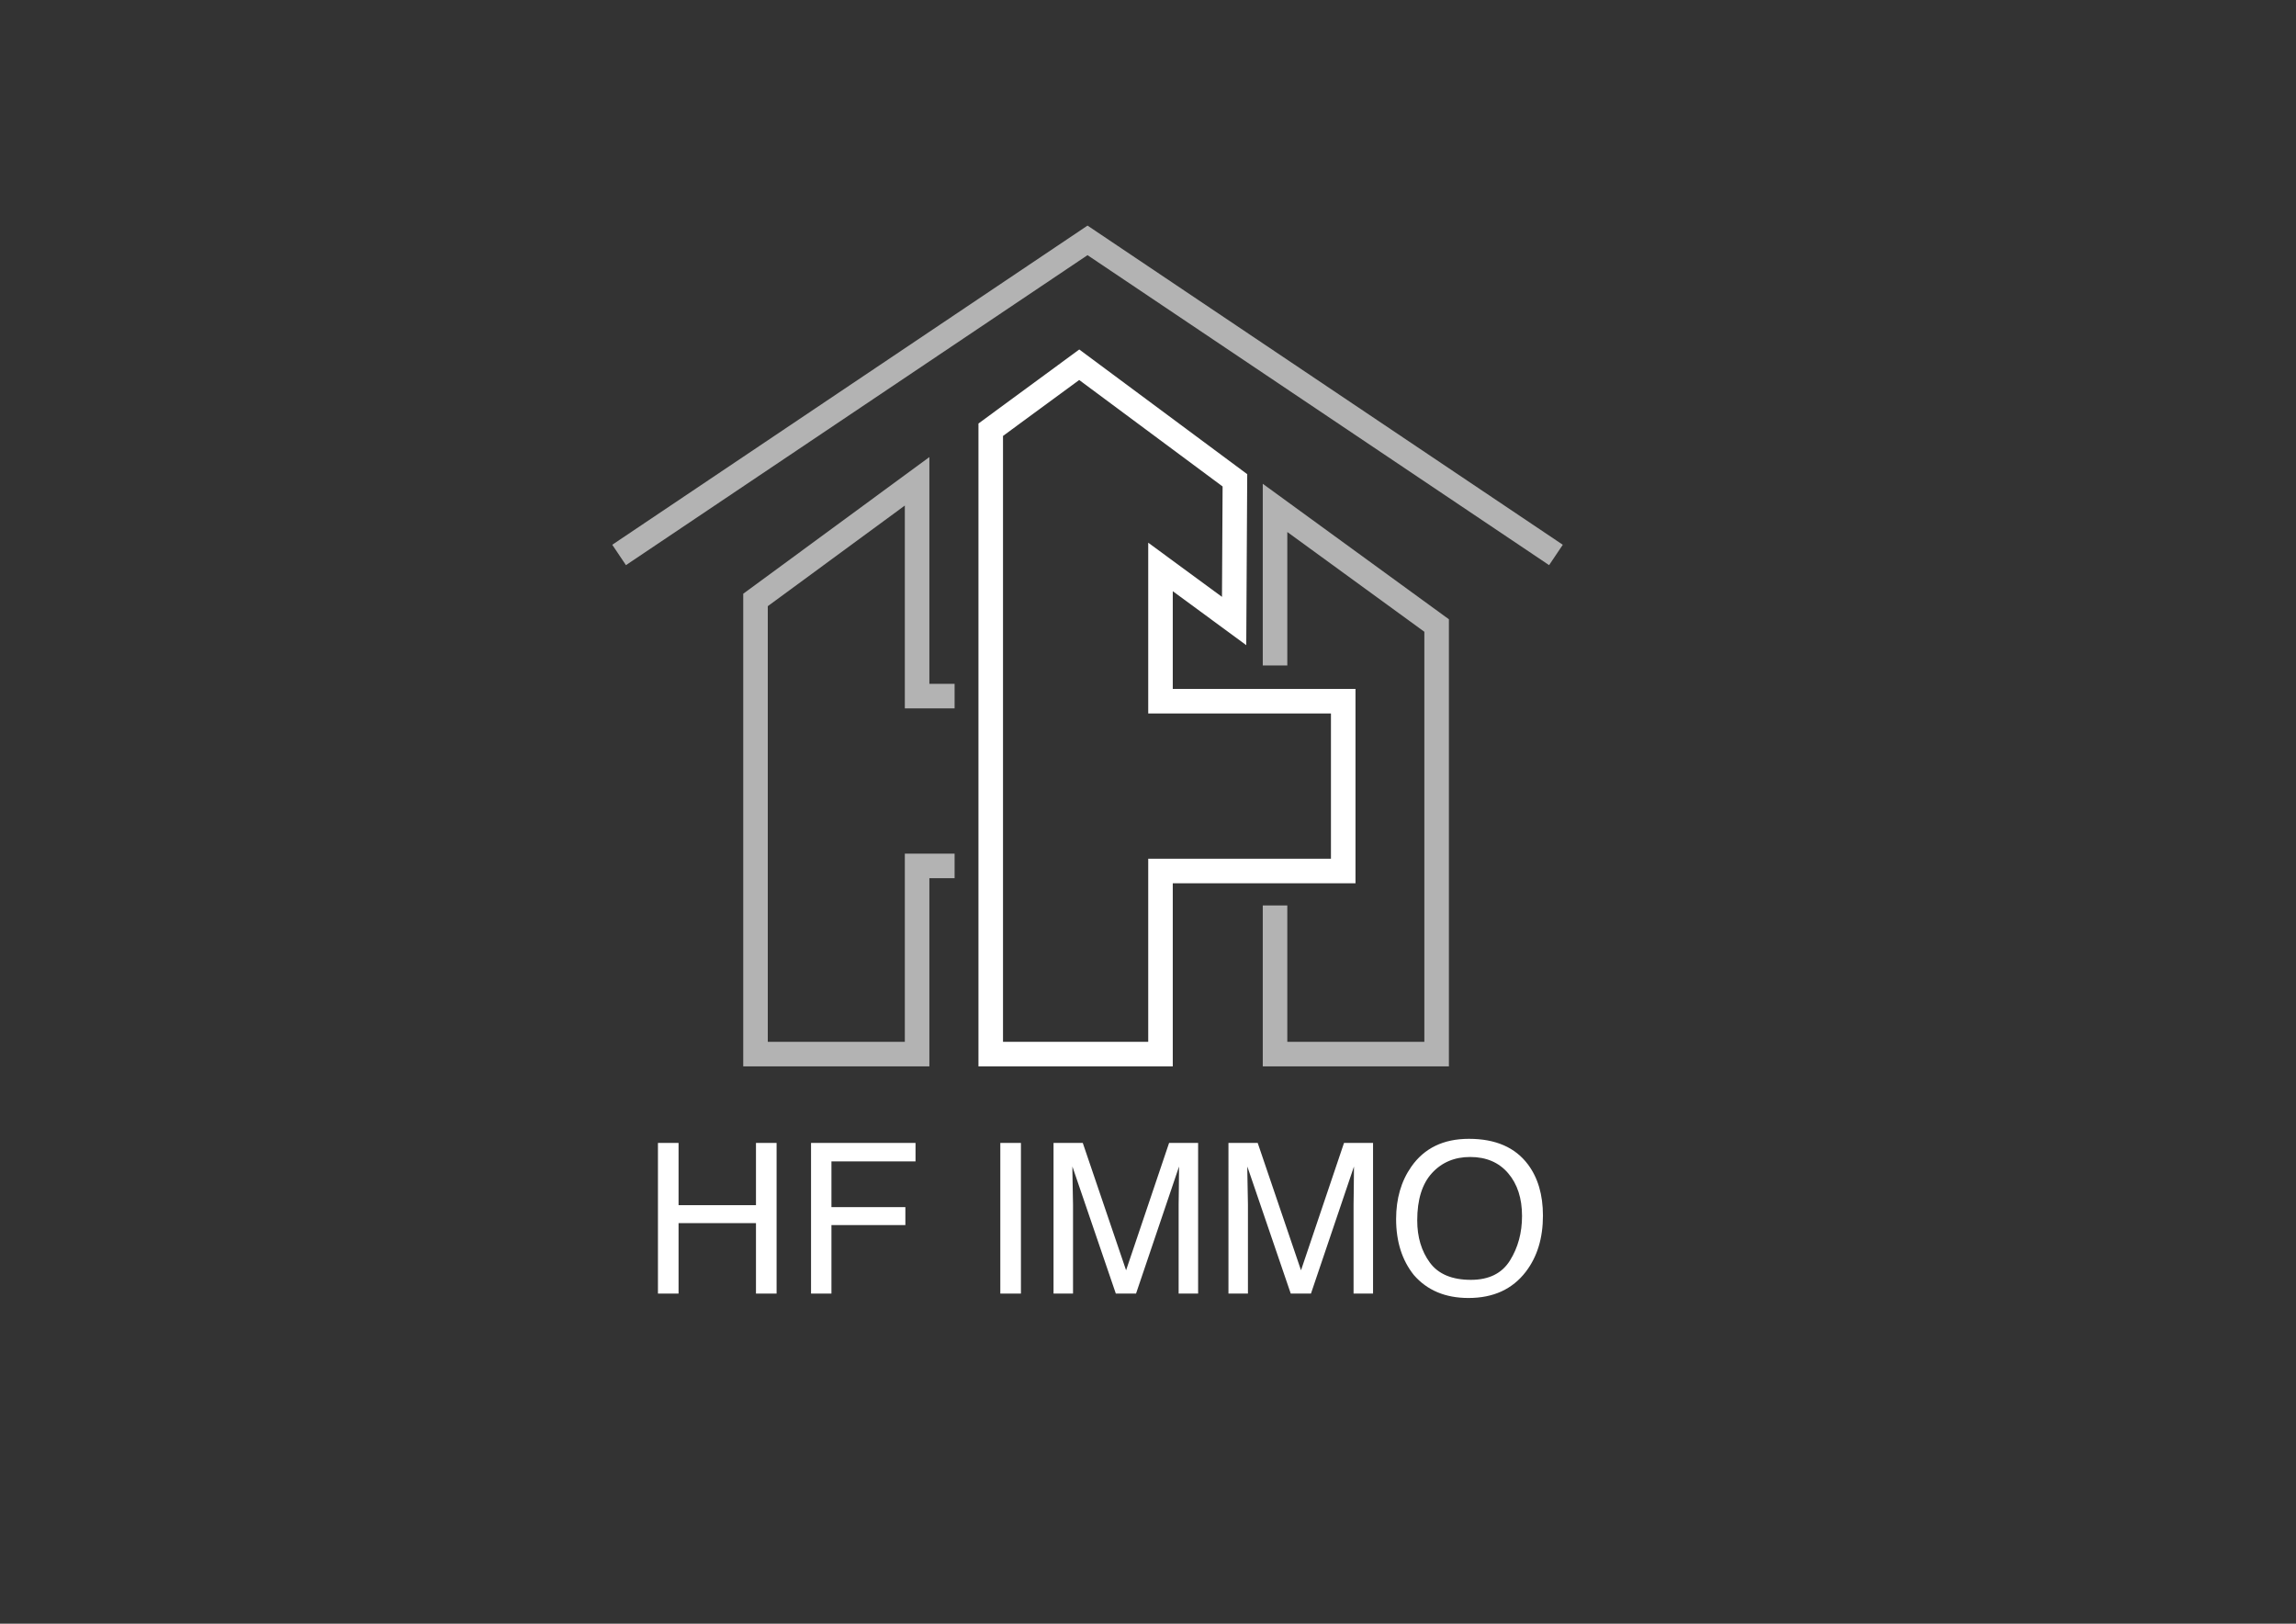 <?xml version="1.0" encoding="utf-8"?>
<!-- Generator: Adobe Illustrator 16.0.4, SVG Export Plug-In . SVG Version: 6.00 Build 0)  -->
<!DOCTYPE svg PUBLIC "-//W3C//DTD SVG 1.1//EN" "http://www.w3.org/Graphics/SVG/1.1/DTD/svg11.dtd">
<svg version="1.1" id="Ebene_1" xmlns="http://www.w3.org/2000/svg" xmlns:xlink="http://www.w3.org/1999/xlink" x="0px" y="0px"
	 width="841.89px" height="595.28px" viewBox="0 0 841.89 595.28" enable-background="new 0 0 841.89 595.28" xml:space="preserve">
<rect x="0" y="0" width="841.89" height="595.28" fill="#333333" stroke="none"/>
<g>
	<defs>
		<rect id="SVGID_1_" x="161" y="82.717" width="520.133" height="429.563"/>
	</defs>
	<clipPath id="SVGID_2_">
		<use xlink:href="#SVGID_1_"  overflow="visible"/>
	</clipPath>
</g>
<g>
	<defs>
		<rect id="SVGID_3_" x="161" y="82.717" width="520.133" height="429.563"/>
	</defs>
	<clipPath id="SVGID_4_">
		<use xlink:href="#SVGID_3_"  overflow="visible"/>
	</clipPath>
</g>
<g>
	<path fill="#FFFFFF" d="M241.256,419.016h7.557v22.821h28.386v-22.821h7.557v55.23h-7.557v-25.83h-28.386v25.83h-7.557V419.016z"/>
	<path fill="#FFFFFF" d="M297.389,419.016h38.312v6.768h-30.83v16.768h27.108v6.58h-27.108v25.115h-7.482V419.016z"/>
	<path fill="#FFFFFF" d="M366.794,419.016h7.557v55.23h-7.557V419.016z"/>
	<path fill="#FFFFFF" d="M386.308,419.016h10.719l15.881,46.695l15.769-46.695h10.644v55.23h-7.144v-32.598
		c0-1.127,0.024-2.994,0.075-5.602c0.05-2.606,0.075-5.401,0.075-8.385l-15.769,46.584h-7.414l-15.919-46.584v1.692
		c0,1.354,0.038,3.415,0.113,6.185c0.075,2.771,0.113,4.807,0.113,6.109v32.598h-7.144V419.016z"/>
	<path fill="#FFFFFF" d="M450.449,419.016h10.719l15.881,46.695l15.77-46.695h10.644v55.23h-7.144v-32.598
		c0-1.127,0.025-2.994,0.075-5.602c0.05-2.606,0.075-5.401,0.075-8.385L480.7,474.246h-7.414l-15.919-46.584v1.692
		c0,1.354,0.037,3.415,0.113,6.185c0.074,2.771,0.112,4.807,0.112,6.109v32.598h-7.144V419.016z"/>
	<path fill="#FFFFFF" d="M560.271,426.91c3.66,4.889,5.49,11.143,5.49,18.762c0,8.247-2.094,15.102-6.279,20.566
		c-4.913,6.416-11.918,9.625-21.018,9.625c-8.496,0-15.177-2.808-20.039-8.422c-4.336-5.414-6.504-12.258-6.504-20.529
		c0-7.469,1.854-13.86,5.564-19.174c4.762-6.818,11.805-10.227,21.129-10.227C548.365,417.512,555.584,420.645,560.271,426.91z
		 M553.674,462.115c2.945-4.729,4.418-10.166,4.418-16.312c0-6.497-1.699-11.728-5.096-15.691c-3.396-3.963-8.039-5.945-13.93-5.945
		c-5.715,0-10.377,1.963-13.986,5.89c-3.609,3.926-5.414,9.714-5.414,17.365c0,6.121,1.548,11.282,4.645,15.484
		c3.095,4.202,8.113,6.303,15.057,6.303C545.959,469.208,550.729,466.844,553.674,462.115z"/>
</g>
<polygon fill="none" stroke="#FFFFFF" stroke-width="9" stroke-miterlimit="10" points="425.527,257.078 425.527,207.852 
	452.521,227.672 452.814,176.094 395.726,133.718 363.279,157.542 363.279,386.453 425.527,386.453 425.527,319.328 
	492.529,319.328 492.529,257.078 "/>
<polyline fill="none" stroke="#B3B3B3" stroke-width="9" stroke-miterlimit="10" points="467.527,331.947 467.527,386.453 
	526.777,386.453 526.777,229.326 467.527,186.202 467.527,243.964 "/>
<path fill="none" stroke="#B3B3B3" stroke-width="9" stroke-miterlimit="10" d="M401.261,86.453l-174.252,117 M396.277,86.453
	l174.252,117 M350.028,255.203h-13.749v-78.75l-59.25,43.5v166.5h59.25v-69h13.75"/>
</svg>
